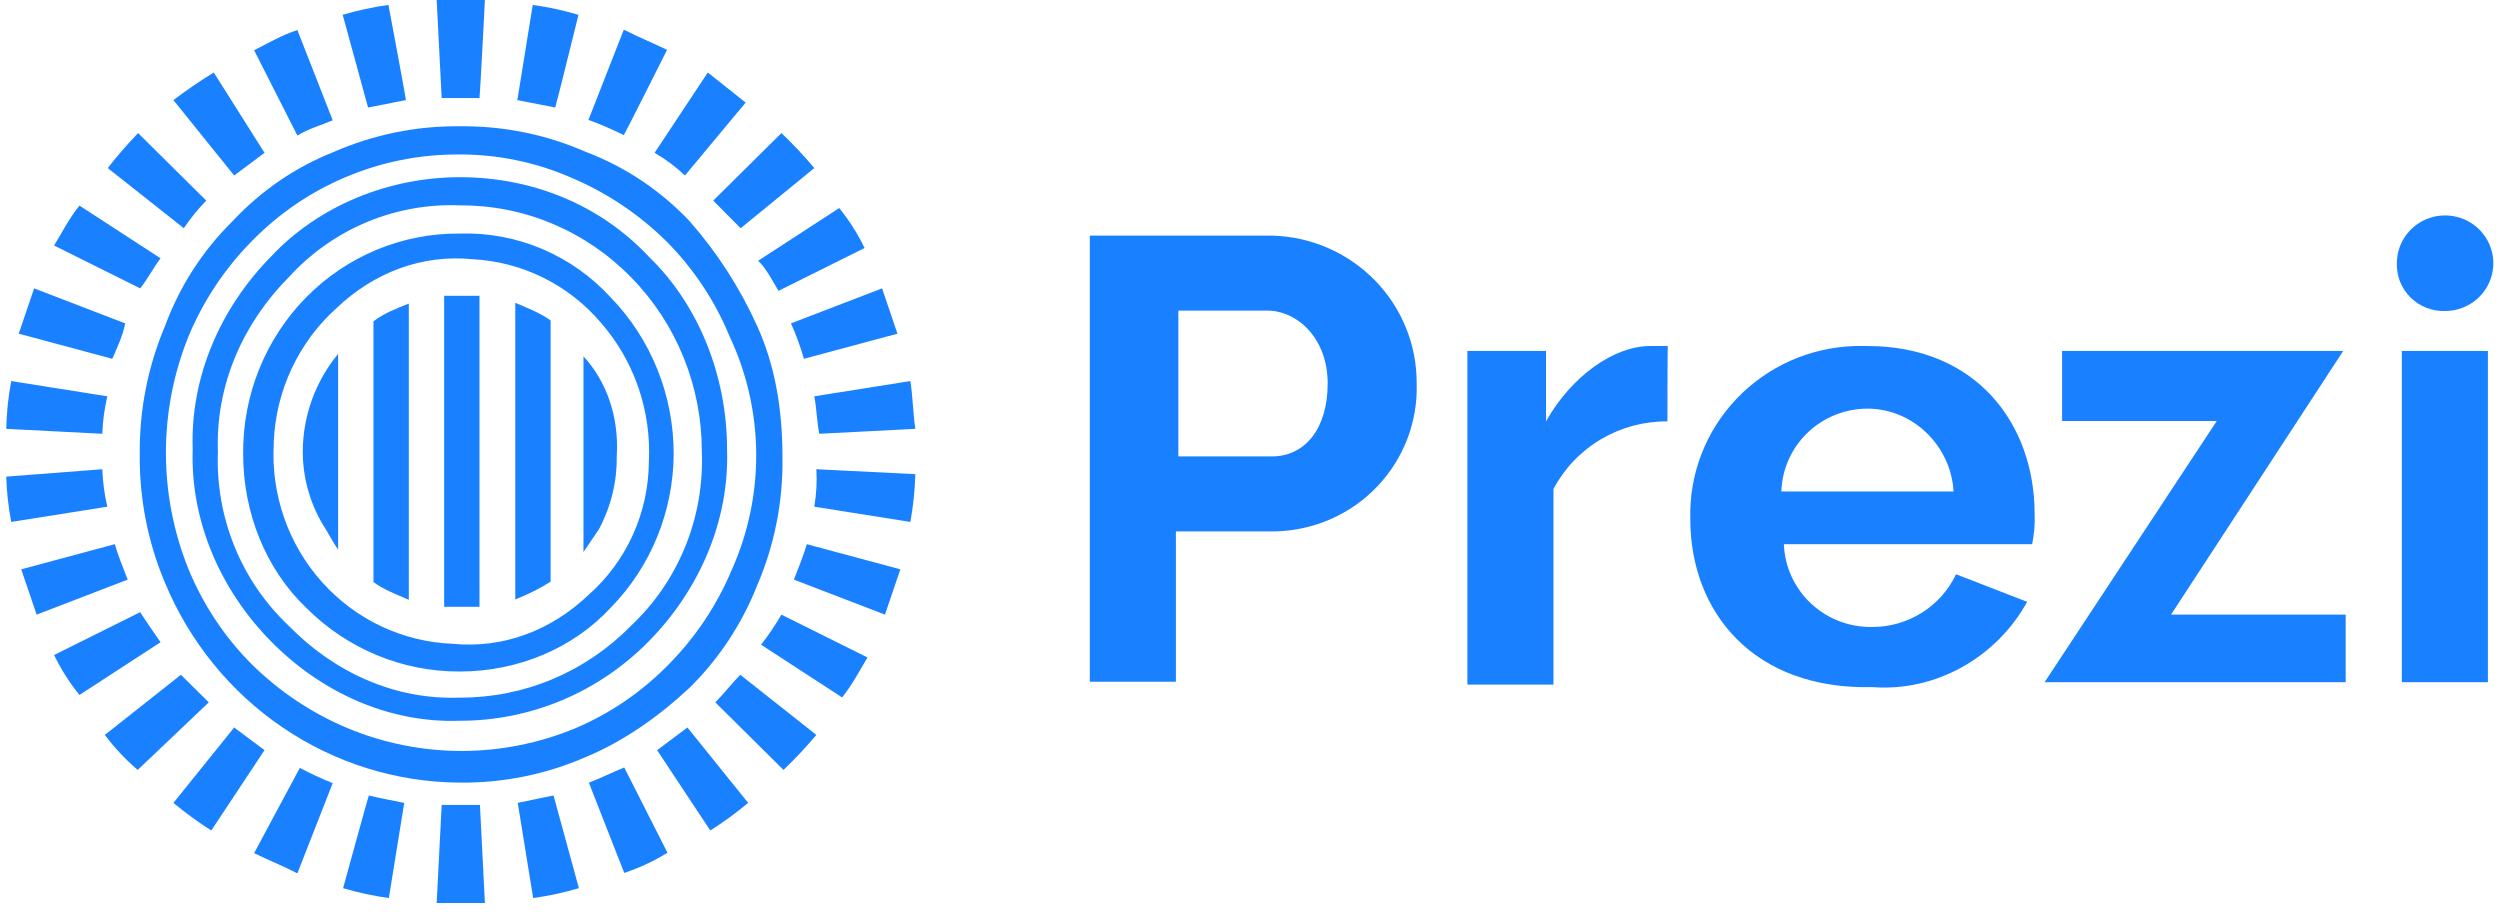 <svg width="115" height="42" viewBox="0 0 115 42" fill="none" xmlns="http://www.w3.org/2000/svg">
<g id="Group 135">
<path id="Vector" d="M14.846 24.123C15.075 24.464 15.305 24.938 15.553 25.279V16.278C14.504 17.551 13.929 19.144 13.927 20.788C13.931 21.96 14.248 23.111 14.846 24.123ZM17.179 26.776C17.639 27.117 18.232 27.344 18.805 27.591V13.966C18.232 14.193 17.639 14.421 17.179 14.781V26.776ZM20.431 13.606V27.913H22.057V13.606H20.431ZM23.703 27.572C24.27 27.354 24.815 27.081 25.329 26.757V14.743C24.869 14.402 24.276 14.174 23.703 13.928V27.572ZM26.84 16.392V25.393L27.548 24.35C28.102 23.318 28.384 22.165 28.37 20.996C28.485 19.158 27.892 17.529 26.84 16.392ZM17.868 0.227C17.156 0.324 16.452 0.477 15.764 0.682L16.931 4.946L18.672 4.605C18.691 4.605 17.868 0.227 17.868 0.227ZM7.385 11.882L3.655 9.456C3.196 10.024 2.832 10.726 2.488 11.294L6.448 13.265C6.811 12.81 7.041 12.336 7.385 11.882ZM13.679 1.383C12.971 1.611 12.397 1.952 11.689 2.312L13.679 6.234C14.253 5.893 14.731 5.78 15.305 5.533L13.679 1.383ZM12.168 7.03L9.834 3.335C9.194 3.727 8.575 4.151 7.978 4.605L10.771 8.073L12.168 7.03ZM9.489 9.229L6.352 6.121C5.859 6.633 5.392 7.171 4.956 7.731L8.456 10.498C8.76 10.044 9.106 9.619 9.489 9.229ZM31.507 8.073L34.3 4.718L32.559 3.335L30.111 7.03C30.617 7.322 31.085 7.671 31.507 8.073ZM30.685 2.293C29.977 1.952 29.403 1.724 28.695 1.364L27.069 5.514C27.624 5.719 28.166 5.953 28.695 6.215C28.715 6.215 30.685 2.293 30.685 2.293ZM34.071 10.498L37.457 7.731C36.984 7.167 36.48 6.629 35.945 6.121L32.808 9.229L34.071 10.498ZM35.812 13.379L39.771 11.408C39.455 10.753 39.063 10.136 38.604 9.57L34.874 11.995C35.238 12.336 35.467 12.81 35.812 13.379ZM36.978 16.505L41.283 15.349L40.575 13.265L36.385 14.876C36.624 15.403 36.822 15.948 36.978 16.505ZM26.61 0.682C25.922 0.477 25.218 0.324 24.506 0.227L23.798 4.605L25.539 4.946C25.558 4.946 26.61 0.682 26.61 0.682ZM22.306 0H20.087L20.317 4.51H22.057C22.077 4.491 22.306 0 22.306 0ZM5.281 25.032L0.977 26.189L1.685 28.273L5.874 26.662C5.644 26.075 5.415 25.506 5.281 25.032ZM37.457 23.308L41.876 24.009C42.009 23.283 42.086 22.549 42.105 21.811L37.552 21.584C37.587 22.16 37.555 22.739 37.457 23.308ZM36.519 26.662L40.709 28.273L41.416 26.189L37.112 25.032C36.978 25.506 36.749 26.075 36.519 26.662ZM41.876 17.529L37.457 18.23C37.571 18.798 37.571 19.386 37.686 19.954L42.105 19.727C41.99 18.931 41.99 18.23 41.876 17.529ZM35.008 29.656L38.738 32.082C39.197 31.513 39.561 30.812 39.905 30.244L35.945 28.273C35.666 28.755 35.353 29.218 35.008 29.656ZM32.904 32.309L36.041 35.417C36.573 34.907 37.078 34.369 37.552 33.806L34.052 31.04C33.612 31.494 33.248 31.968 32.904 32.309ZM30.226 34.507L32.674 38.203C33.281 37.817 33.863 37.393 34.415 36.933L31.622 33.465L30.226 34.507ZM5.759 14.876L1.57 13.265L0.862 15.349L5.166 16.505C5.415 15.918 5.644 15.463 5.759 14.876ZM8.322 31.04L4.822 33.806C5.265 34.396 5.771 34.936 6.333 35.417L9.604 32.309L8.322 31.04ZM6.448 28.159L2.488 30.13C2.804 30.785 3.196 31.402 3.655 31.968L7.385 29.543C7.156 29.201 6.811 28.728 6.448 28.159ZM4.707 21.584L0.288 21.925C0.308 22.625 0.385 23.322 0.518 24.009L4.937 23.308C4.804 22.742 4.727 22.165 4.707 21.584ZM10.771 33.465L7.978 36.933C8.53 37.393 9.112 37.817 9.719 38.203L12.168 34.507L10.771 33.465ZM4.937 18.23L0.518 17.529C0.379 18.253 0.302 18.989 0.288 19.727L4.707 19.954C4.727 19.373 4.804 18.796 4.937 18.23ZM27.088 36.004L28.715 40.154C29.412 39.922 30.079 39.611 30.704 39.226L28.715 35.303C28.122 35.55 27.662 35.777 27.088 36.004ZM11.689 39.245C12.397 39.586 12.971 39.813 13.679 40.173L15.305 36.023C14.787 35.819 14.283 35.585 13.793 35.322L11.689 39.245ZM20.087 41.538H22.306L22.077 37.028H20.317L20.087 41.538ZM23.817 36.933L24.525 41.31C25.237 41.213 25.941 41.061 26.629 40.855L25.462 36.592C24.869 36.706 24.391 36.819 23.817 36.933ZM15.783 40.855C16.471 41.061 17.175 41.213 17.887 41.31L18.595 36.933C18.021 36.819 17.428 36.706 16.969 36.592C16.95 36.592 15.783 40.855 15.783 40.855Z" fill="#1981FF"/>
<path id="Vector_2" d="M50.131 31.38V10.838H58.529C60.313 10.887 62.008 11.627 63.248 12.898C64.489 14.17 65.178 15.873 65.167 17.641C65.195 18.514 65.048 19.383 64.734 20.198C64.421 21.014 63.947 21.76 63.34 22.393C62.733 23.026 62.006 23.533 61.2 23.885C60.393 24.237 59.524 24.427 58.644 24.444H54.091V31.361H50.131V31.38ZM54.205 20.995H58.51C60.021 20.995 61.073 19.726 61.073 17.641C61.073 15.557 59.676 14.287 58.28 14.287H54.205V20.995ZM76.702 19.384C75.624 19.375 74.565 19.66 73.64 20.209C72.715 20.757 71.961 21.547 71.46 22.492V31.493H67.5V16.144H71.116V19.384C72.283 17.3 74.253 15.917 75.898 15.917H76.721C76.702 15.917 76.702 19.384 76.702 19.384ZM77.754 23.876C77.695 21.826 78.46 19.836 79.88 18.344C81.3 16.852 83.26 15.979 85.329 15.917H85.903C90.915 15.917 93.593 19.498 93.593 23.648C93.612 24.112 93.573 24.577 93.478 25.032H82.058C82.097 26.069 82.546 27.05 83.308 27.762C84.07 28.475 85.085 28.862 86.132 28.84C86.94 28.84 87.73 28.611 88.411 28.182C89.092 27.752 89.635 27.139 89.978 26.415L93.249 27.684C91.852 30.224 89.059 31.834 86.132 31.607C80.662 31.74 77.754 28.158 77.754 23.876ZM89.863 22.606C89.748 20.521 88.007 18.797 85.903 18.797C84.873 18.799 83.884 19.197 83.145 19.908C82.406 20.618 81.975 21.586 81.943 22.606H89.863ZM110.255 12.108C110.255 11.673 110.385 11.248 110.629 10.887C110.873 10.525 111.219 10.243 111.625 10.077C112.03 9.911 112.476 9.867 112.907 9.952C113.337 10.037 113.733 10.246 114.043 10.553C114.353 10.861 114.565 11.253 114.65 11.679C114.736 12.105 114.692 12.547 114.524 12.949C114.356 13.351 114.072 13.694 113.707 13.935C113.342 14.177 112.913 14.306 112.474 14.306C112.18 14.316 111.887 14.265 111.613 14.158C111.34 14.051 111.091 13.889 110.883 13.683C110.675 13.477 110.512 13.231 110.404 12.96C110.296 12.689 110.245 12.399 110.255 12.108ZM110.484 31.38V16.144H114.444V31.38H110.484ZM94.052 31.38L101.972 19.366H94.856V16.144H107.787L99.868 28.272H107.902V31.38H94.052Z" fill="#1981FF"/>
<path id="Vector_3" d="M21.154 8.151C17.901 8.151 14.666 9.447 12.46 11.809C10.139 14.17 8.75 17.343 8.864 20.653C8.75 23.962 10.139 27.136 12.46 29.497C14.78 31.858 17.901 33.271 21.154 33.155C22.768 33.157 24.367 32.835 25.859 32.208C27.351 31.58 28.707 30.659 29.848 29.497C32.169 27.136 33.558 23.962 33.444 20.653C33.444 17.343 32.169 14.053 29.848 11.809C27.641 9.447 24.521 8.151 21.154 8.151ZM29.03 28.781C27.998 29.836 26.771 30.672 25.419 31.24C24.066 31.808 22.617 32.097 21.154 32.09C18.148 32.206 15.351 30.91 13.278 28.781C12.198 27.764 11.348 26.521 10.787 25.138C10.225 23.755 9.965 22.264 10.024 20.769C9.91 17.711 11.185 14.866 13.278 12.757C14.277 11.659 15.499 10.794 16.859 10.223C18.218 9.652 19.684 9.387 21.154 9.447C22.617 9.438 24.067 9.726 25.42 10.295C26.772 10.863 28 11.7 29.03 12.757C30.064 13.809 30.883 15.058 31.442 16.433C32 17.808 32.286 19.281 32.283 20.769C32.344 22.264 32.085 23.756 31.523 25.139C30.962 26.523 30.111 27.765 29.03 28.781ZM21.154 10.744C19.841 10.731 18.539 10.985 17.324 11.49C16.109 11.995 15.005 12.741 14.076 13.685C13.148 14.63 12.414 15.753 11.918 16.989C11.421 18.225 11.172 19.55 11.185 20.885C11.185 23.594 12.231 26.188 14.077 27.949C15.96 29.844 18.505 30.902 21.154 30.89C23.817 30.89 26.366 29.826 28.098 27.949C29.936 26.072 30.974 23.534 30.989 20.885C30.994 18.192 29.955 15.605 28.098 13.686C27.213 12.721 26.136 11.959 24.938 11.451C23.741 10.944 22.45 10.703 21.154 10.744ZM29.848 21.233C29.841 22.398 29.59 23.548 29.111 24.606C28.632 25.664 27.936 26.606 27.07 27.368C25.339 29.013 23.132 29.845 20.811 29.613C19.675 29.569 18.559 29.294 17.528 28.806C16.497 28.318 15.572 27.626 14.807 26.77C14.042 25.915 13.452 24.912 13.072 23.822C12.691 22.732 12.529 21.576 12.593 20.421V20.304C12.645 19.137 12.928 17.992 13.425 16.938C13.922 15.884 14.622 14.942 15.484 14.17C17.216 12.525 19.422 11.692 21.744 11.925C22.874 11.982 23.982 12.272 24.999 12.777C26.016 13.283 26.921 13.994 27.66 14.866C29.179 16.616 29.965 18.902 29.848 21.233ZM34.832 15.002C34.036 13.239 32.985 11.608 31.712 10.164C30.38 8.758 28.755 7.673 26.956 6.99C25.125 6.187 23.148 5.785 21.154 5.809C19.16 5.787 17.183 6.189 15.351 6.99C13.593 7.687 12.008 8.771 10.709 10.164C9.327 11.519 8.261 13.172 7.589 15.002C6.801 16.865 6.405 18.876 6.429 20.904C6.407 22.933 6.802 24.943 7.589 26.807C8.718 29.522 10.604 31.84 13.016 33.474C15.427 35.108 18.256 35.986 21.154 36C23.148 36.022 25.124 35.62 26.956 34.819C28.687 34.103 30.324 32.942 31.712 31.645C33.067 30.312 34.13 28.703 34.832 26.923C35.632 25.063 36.027 23.05 35.993 21.02C35.993 18.756 35.631 16.763 34.832 15.002ZM33.672 26.188C32.992 27.815 32.011 29.293 30.78 30.542C29.558 31.8 28.103 32.8 26.5 33.484C23.124 34.897 19.336 34.897 15.96 33.484C14.325 32.795 12.834 31.796 11.565 30.542C10.329 29.299 9.346 27.819 8.674 26.188C7.285 22.753 7.285 18.9 8.674 15.466C9.353 13.839 10.335 12.361 11.565 11.112C12.788 9.854 14.242 8.854 15.846 8.17C17.496 7.464 19.268 7.102 21.059 7.106C22.85 7.09 24.625 7.453 26.271 8.17C27.906 8.859 29.397 9.857 30.666 11.112C31.902 12.355 32.885 13.835 33.558 15.466C34.346 17.136 34.765 18.962 34.785 20.814C34.804 22.666 34.425 24.501 33.672 26.188Z" fill="#1981FF"/>
</g>
</svg>
